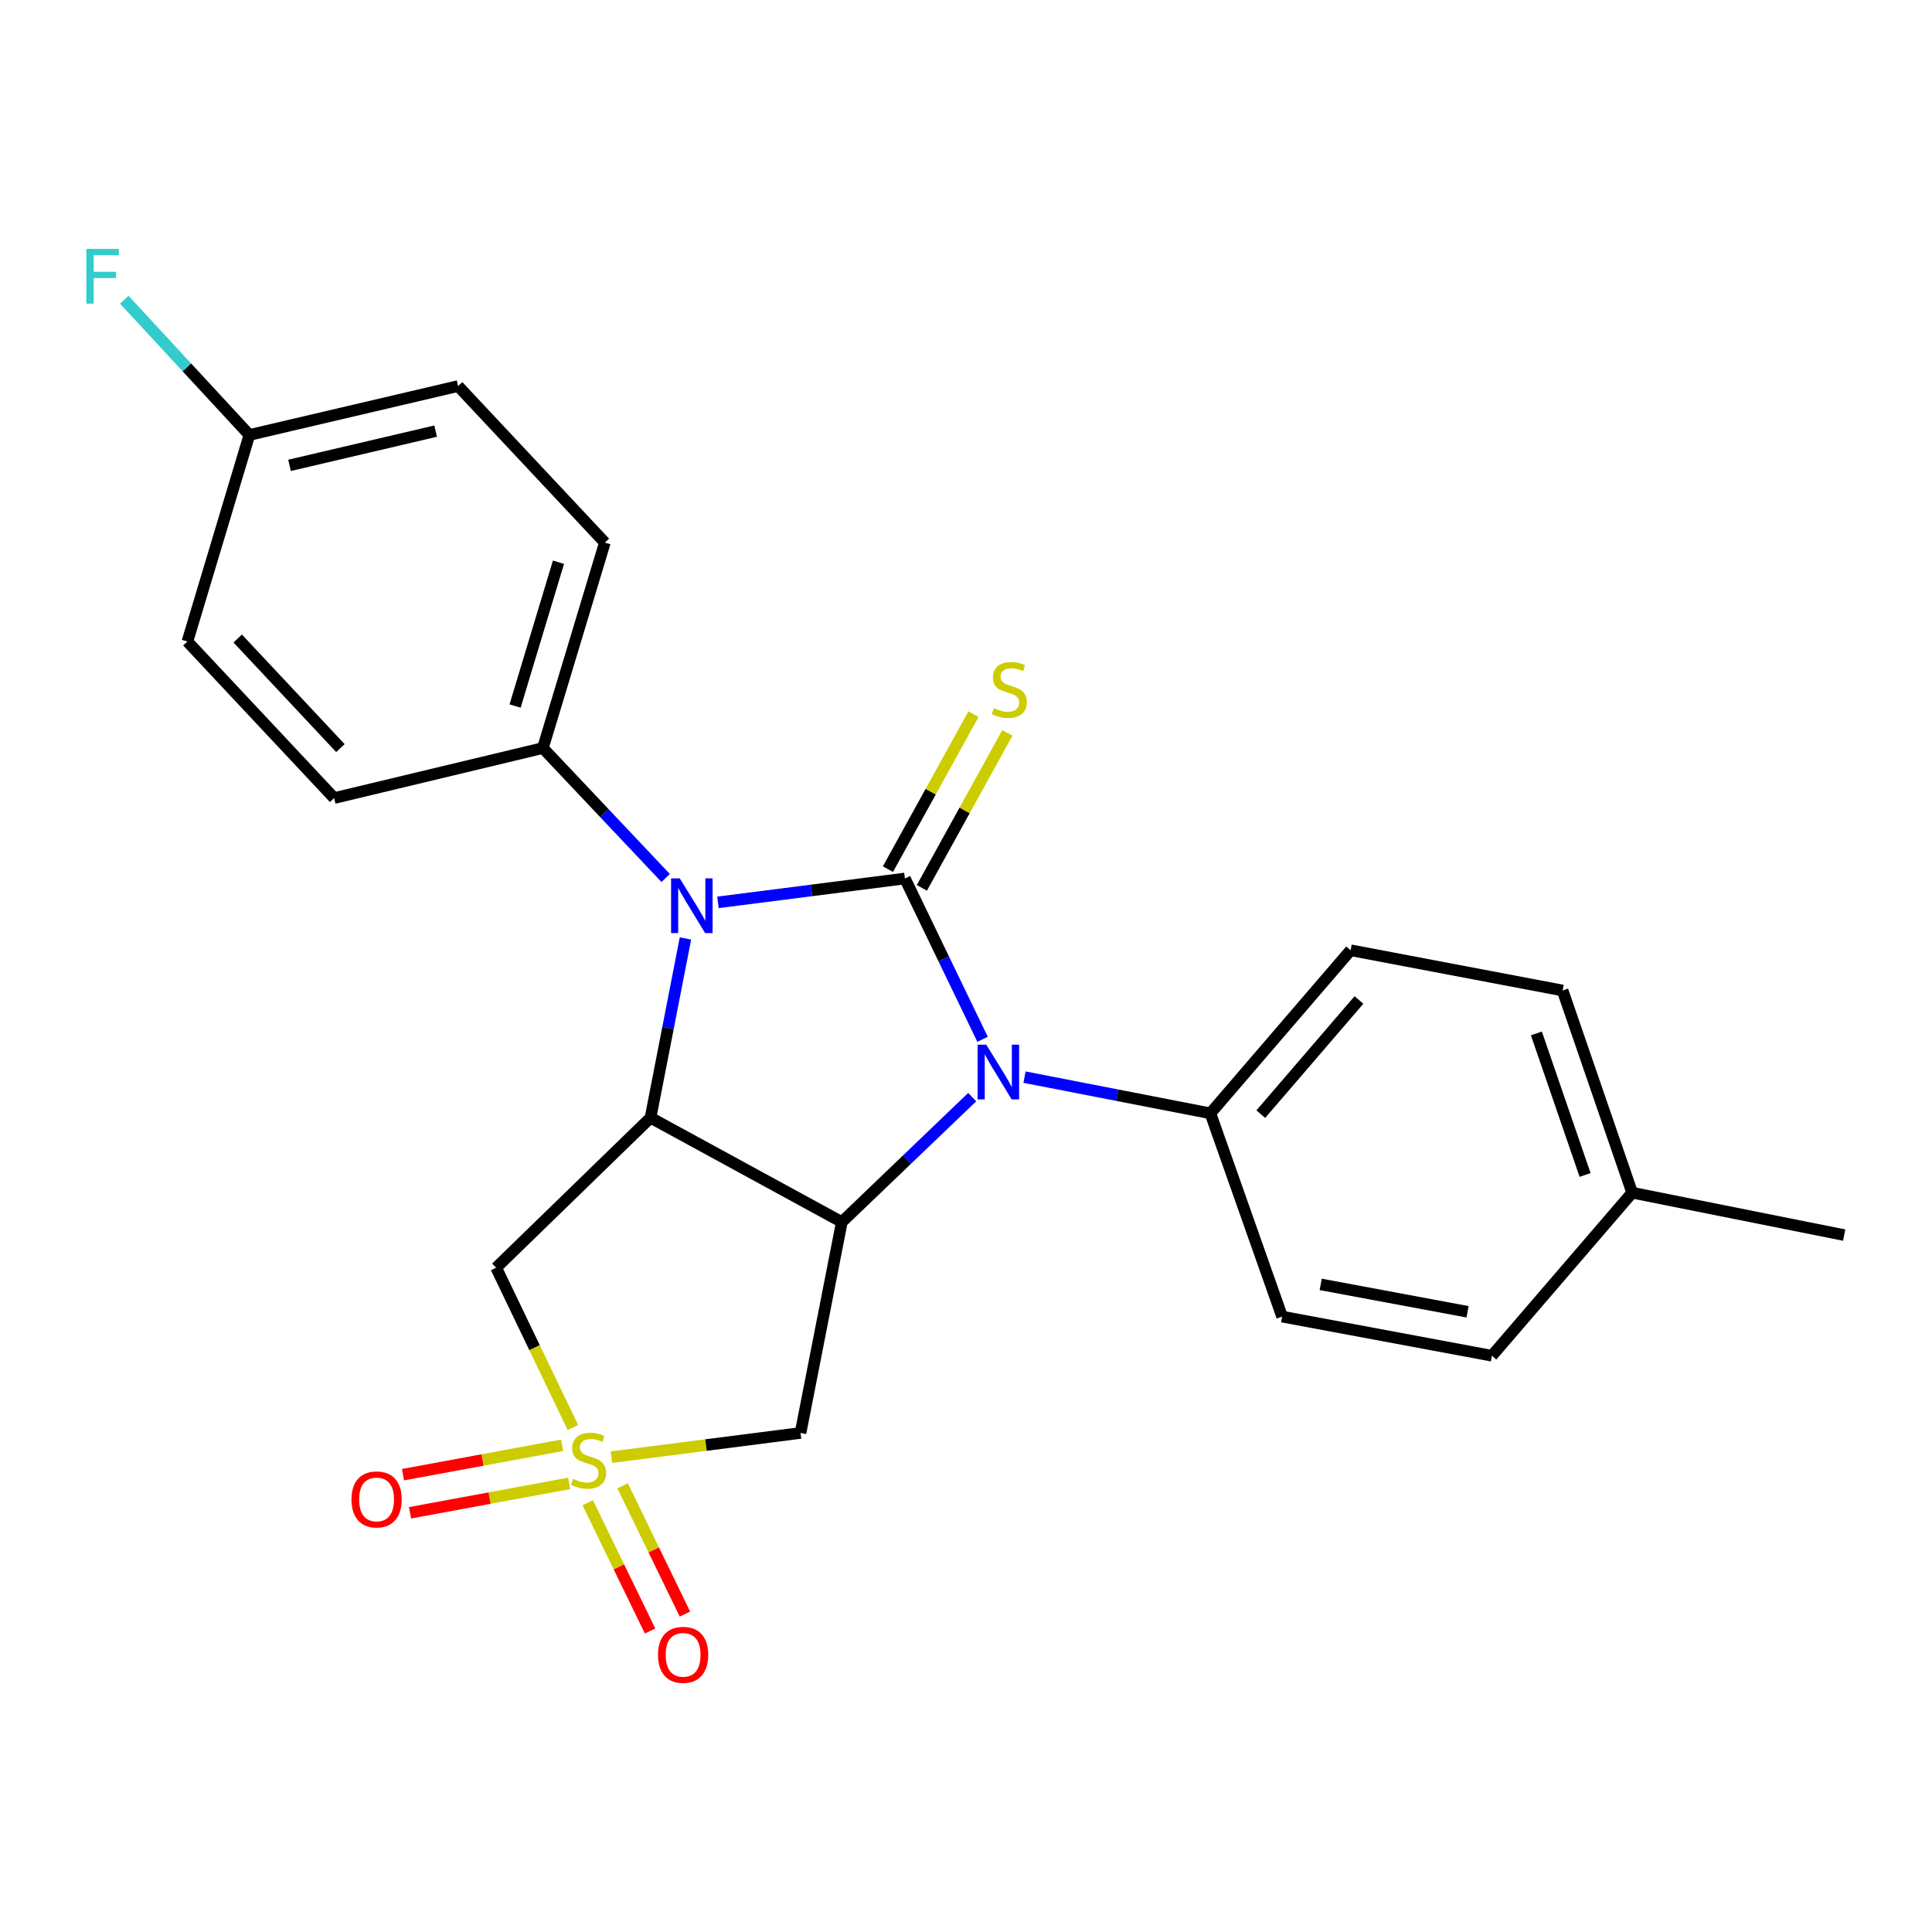 <?xml version='1.0' encoding='iso-8859-1'?>
<svg version='1.1' baseProfile='full'
              xmlns='http://www.w3.org/2000/svg'
                      xmlns:rdkit='http://www.rdkit.org/xml'
                      xmlns:xlink='http://www.w3.org/1999/xlink'
                  xml:space='preserve'
width='1000px' height='1000px' viewBox='0 0 1000 1000'>
<!-- END OF HEADER -->
<rect style='opacity:1.0;fill:#FFFFFF;stroke:none' width='1000' height='1000' x='0' y='0'> </rect>
<path class='bond-1' d='M 468.38,454.708 L 488.476,496.327' style='fill:none;fill-rule:evenodd;stroke:#000000;stroke-width:6px;stroke-linecap:butt;stroke-linejoin:miter;stroke-opacity:1' />
<path class='bond-1' d='M 488.476,496.327 L 508.573,537.946' style='fill:none;fill-rule:evenodd;stroke:#0000FF;stroke-width:6px;stroke-linecap:butt;stroke-linejoin:miter;stroke-opacity:1' />
<path class='bond-2' d='M 468.38,454.708 L 419.996,460.887' style='fill:none;fill-rule:evenodd;stroke:#000000;stroke-width:6px;stroke-linecap:butt;stroke-linejoin:miter;stroke-opacity:1' />
<path class='bond-2' d='M 419.996,460.887 L 371.613,467.066' style='fill:none;fill-rule:evenodd;stroke:#0000FF;stroke-width:6px;stroke-linecap:butt;stroke-linejoin:miter;stroke-opacity:1' />
<path class='bond-7' d='M 477.161,459.553 L 499.291,419.443' style='fill:none;fill-rule:evenodd;stroke:#000000;stroke-width:6px;stroke-linecap:butt;stroke-linejoin:miter;stroke-opacity:1' />
<path class='bond-7' d='M 499.291,419.443 L 521.421,379.333' style='fill:none;fill-rule:evenodd;stroke:#CCCC00;stroke-width:6px;stroke-linecap:butt;stroke-linejoin:miter;stroke-opacity:1' />
<path class='bond-7' d='M 459.599,449.863 L 481.729,409.753' style='fill:none;fill-rule:evenodd;stroke:#000000;stroke-width:6px;stroke-linecap:butt;stroke-linejoin:miter;stroke-opacity:1' />
<path class='bond-7' d='M 481.729,409.753 L 503.859,369.643' style='fill:none;fill-rule:evenodd;stroke:#CCCC00;stroke-width:6px;stroke-linecap:butt;stroke-linejoin:miter;stroke-opacity:1' />
<path class='bond-0' d='M 296.53,738.866 L 276.67,697.518' style='fill:none;fill-rule:evenodd;stroke:#CCCC00;stroke-width:6px;stroke-linecap:butt;stroke-linejoin:miter;stroke-opacity:1' />
<path class='bond-0' d='M 276.67,697.518 L 256.811,656.17' style='fill:none;fill-rule:evenodd;stroke:#000000;stroke-width:6px;stroke-linecap:butt;stroke-linejoin:miter;stroke-opacity:1' />
<path class='bond-10' d='M 290.947,748.078 L 249.766,755.686' style='fill:none;fill-rule:evenodd;stroke:#CCCC00;stroke-width:6px;stroke-linecap:butt;stroke-linejoin:miter;stroke-opacity:1' />
<path class='bond-10' d='M 249.766,755.686 L 208.586,763.294' style='fill:none;fill-rule:evenodd;stroke:#FF0000;stroke-width:6px;stroke-linecap:butt;stroke-linejoin:miter;stroke-opacity:1' />
<path class='bond-10' d='M 294.591,767.803 L 253.41,775.411' style='fill:none;fill-rule:evenodd;stroke:#CCCC00;stroke-width:6px;stroke-linecap:butt;stroke-linejoin:miter;stroke-opacity:1' />
<path class='bond-10' d='M 253.41,775.411 L 212.229,783.019' style='fill:none;fill-rule:evenodd;stroke:#FF0000;stroke-width:6px;stroke-linecap:butt;stroke-linejoin:miter;stroke-opacity:1' />
<path class='bond-11' d='M 304.209,777.811 L 320.344,811.014' style='fill:none;fill-rule:evenodd;stroke:#CCCC00;stroke-width:6px;stroke-linecap:butt;stroke-linejoin:miter;stroke-opacity:1' />
<path class='bond-11' d='M 320.344,811.014 L 336.479,844.217' style='fill:none;fill-rule:evenodd;stroke:#FF0000;stroke-width:6px;stroke-linecap:butt;stroke-linejoin:miter;stroke-opacity:1' />
<path class='bond-11' d='M 322.25,769.044 L 338.385,802.247' style='fill:none;fill-rule:evenodd;stroke:#CCCC00;stroke-width:6px;stroke-linecap:butt;stroke-linejoin:miter;stroke-opacity:1' />
<path class='bond-11' d='M 338.385,802.247 L 354.52,835.451' style='fill:none;fill-rule:evenodd;stroke:#FF0000;stroke-width:6px;stroke-linecap:butt;stroke-linejoin:miter;stroke-opacity:1' />
<path class='bond-25' d='M 316.483,754.231 L 365.42,747.963' style='fill:none;fill-rule:evenodd;stroke:#CCCC00;stroke-width:6px;stroke-linecap:butt;stroke-linejoin:miter;stroke-opacity:1' />
<path class='bond-25' d='M 365.42,747.963 L 414.356,741.696' style='fill:none;fill-rule:evenodd;stroke:#000000;stroke-width:6px;stroke-linecap:butt;stroke-linejoin:miter;stroke-opacity:1' />
<path class='bond-3' d='M 503.208,567.868 L 469.469,600.202' style='fill:none;fill-rule:evenodd;stroke:#0000FF;stroke-width:6px;stroke-linecap:butt;stroke-linejoin:miter;stroke-opacity:1' />
<path class='bond-3' d='M 469.469,600.202 L 435.729,632.535' style='fill:none;fill-rule:evenodd;stroke:#000000;stroke-width:6px;stroke-linecap:butt;stroke-linejoin:miter;stroke-opacity:1' />
<path class='bond-8' d='M 530.288,557.523 L 578.391,566.892' style='fill:none;fill-rule:evenodd;stroke:#0000FF;stroke-width:6px;stroke-linecap:butt;stroke-linejoin:miter;stroke-opacity:1' />
<path class='bond-8' d='M 578.391,566.892 L 626.494,576.26' style='fill:none;fill-rule:evenodd;stroke:#000000;stroke-width:6px;stroke-linecap:butt;stroke-linejoin:miter;stroke-opacity:1' />
<path class='bond-4' d='M 354.789,485.748 L 345.749,532.135' style='fill:none;fill-rule:evenodd;stroke:#0000FF;stroke-width:6px;stroke-linecap:butt;stroke-linejoin:miter;stroke-opacity:1' />
<path class='bond-4' d='M 345.749,532.135 L 336.709,578.523' style='fill:none;fill-rule:evenodd;stroke:#000000;stroke-width:6px;stroke-linecap:butt;stroke-linejoin:miter;stroke-opacity:1' />
<path class='bond-9' d='M 344.547,454.454 L 312.775,420.822' style='fill:none;fill-rule:evenodd;stroke:#0000FF;stroke-width:6px;stroke-linecap:butt;stroke-linejoin:miter;stroke-opacity:1' />
<path class='bond-9' d='M 312.775,420.822 L 281.003,387.19' style='fill:none;fill-rule:evenodd;stroke:#000000;stroke-width:6px;stroke-linecap:butt;stroke-linejoin:miter;stroke-opacity:1' />
<path class='bond-6' d='M 435.729,632.535 L 414.356,741.696' style='fill:none;fill-rule:evenodd;stroke:#000000;stroke-width:6px;stroke-linecap:butt;stroke-linejoin:miter;stroke-opacity:1' />
<path class='bond-24' d='M 435.729,632.535 L 336.709,578.523' style='fill:none;fill-rule:evenodd;stroke:#000000;stroke-width:6px;stroke-linecap:butt;stroke-linejoin:miter;stroke-opacity:1' />
<path class='bond-5' d='M 336.709,578.523 L 256.811,656.17' style='fill:none;fill-rule:evenodd;stroke:#000000;stroke-width:6px;stroke-linecap:butt;stroke-linejoin:miter;stroke-opacity:1' />
<path class='bond-12' d='M 626.494,576.26 L 699.071,491.849' style='fill:none;fill-rule:evenodd;stroke:#000000;stroke-width:6px;stroke-linecap:butt;stroke-linejoin:miter;stroke-opacity:1' />
<path class='bond-12' d='M 652.59,576.676 L 703.394,517.588' style='fill:none;fill-rule:evenodd;stroke:#000000;stroke-width:6px;stroke-linecap:butt;stroke-linejoin:miter;stroke-opacity:1' />
<path class='bond-13' d='M 626.494,576.26 L 663.624,681.477' style='fill:none;fill-rule:evenodd;stroke:#000000;stroke-width:6px;stroke-linecap:butt;stroke-linejoin:miter;stroke-opacity:1' />
<path class='bond-14' d='M 281.003,387.19 L 313.074,280.848' style='fill:none;fill-rule:evenodd;stroke:#000000;stroke-width:6px;stroke-linecap:butt;stroke-linejoin:miter;stroke-opacity:1' />
<path class='bond-14' d='M 266.61,365.447 L 289.059,291.008' style='fill:none;fill-rule:evenodd;stroke:#000000;stroke-width:6px;stroke-linecap:butt;stroke-linejoin:miter;stroke-opacity:1' />
<path class='bond-15' d='M 281.003,387.19 L 172.956,413.087' style='fill:none;fill-rule:evenodd;stroke:#000000;stroke-width:6px;stroke-linecap:butt;stroke-linejoin:miter;stroke-opacity:1' />
<path class='bond-20' d='M 699.071,491.849 L 808.8,512.676' style='fill:none;fill-rule:evenodd;stroke:#000000;stroke-width:6px;stroke-linecap:butt;stroke-linejoin:miter;stroke-opacity:1' />
<path class='bond-19' d='M 663.624,681.477 L 772.228,701.735' style='fill:none;fill-rule:evenodd;stroke:#000000;stroke-width:6px;stroke-linecap:butt;stroke-linejoin:miter;stroke-opacity:1' />
<path class='bond-19' d='M 683.593,664.797 L 759.615,678.979' style='fill:none;fill-rule:evenodd;stroke:#000000;stroke-width:6px;stroke-linecap:butt;stroke-linejoin:miter;stroke-opacity:1' />
<path class='bond-17' d='M 313.074,280.848 L 237.12,199.824' style='fill:none;fill-rule:evenodd;stroke:#000000;stroke-width:6px;stroke-linecap:butt;stroke-linejoin:miter;stroke-opacity:1' />
<path class='bond-18' d='M 172.956,413.087 L 97.002,332.052' style='fill:none;fill-rule:evenodd;stroke:#000000;stroke-width:6px;stroke-linecap:butt;stroke-linejoin:miter;stroke-opacity:1' />
<path class='bond-18' d='M 176.198,387.215 L 123.03,330.49' style='fill:none;fill-rule:evenodd;stroke:#000000;stroke-width:6px;stroke-linecap:butt;stroke-linejoin:miter;stroke-opacity:1' />
<path class='bond-16' d='M 129.073,225.142 L 97.002,332.052' style='fill:none;fill-rule:evenodd;stroke:#000000;stroke-width:6px;stroke-linecap:butt;stroke-linejoin:miter;stroke-opacity:1' />
<path class='bond-22' d='M 129.073,225.142 L 96.7,190.132' style='fill:none;fill-rule:evenodd;stroke:#000000;stroke-width:6px;stroke-linecap:butt;stroke-linejoin:miter;stroke-opacity:1' />
<path class='bond-22' d='M 96.7,190.132 L 64.326,155.123' style='fill:none;fill-rule:evenodd;stroke:#33CCCC;stroke-width:6px;stroke-linecap:butt;stroke-linejoin:miter;stroke-opacity:1' />
<path class='bond-26' d='M 129.073,225.142 L 237.12,199.824' style='fill:none;fill-rule:evenodd;stroke:#000000;stroke-width:6px;stroke-linecap:butt;stroke-linejoin:miter;stroke-opacity:1' />
<path class='bond-26' d='M 149.856,240.873 L 225.489,223.151' style='fill:none;fill-rule:evenodd;stroke:#000000;stroke-width:6px;stroke-linecap:butt;stroke-linejoin:miter;stroke-opacity:1' />
<path class='bond-21' d='M 772.228,701.735 L 844.805,617.335' style='fill:none;fill-rule:evenodd;stroke:#000000;stroke-width:6px;stroke-linecap:butt;stroke-linejoin:miter;stroke-opacity:1' />
<path class='bond-27' d='M 808.8,512.676 L 844.805,617.335' style='fill:none;fill-rule:evenodd;stroke:#000000;stroke-width:6px;stroke-linecap:butt;stroke-linejoin:miter;stroke-opacity:1' />
<path class='bond-27' d='M 795.234,534.9 L 820.437,608.161' style='fill:none;fill-rule:evenodd;stroke:#000000;stroke-width:6px;stroke-linecap:butt;stroke-linejoin:miter;stroke-opacity:1' />
<path class='bond-23' d='M 844.805,617.335 L 954.545,639.277' style='fill:none;fill-rule:evenodd;stroke:#000000;stroke-width:6px;stroke-linecap:butt;stroke-linejoin:miter;stroke-opacity:1' />
<path  class='atom-1' d='M 296.638 765.468
Q 296.958 765.588, 298.278 766.148
Q 299.598 766.708, 301.038 767.068
Q 302.518 767.388, 303.958 767.388
Q 306.638 767.388, 308.198 766.108
Q 309.758 764.788, 309.758 762.508
Q 309.758 760.948, 308.958 759.988
Q 308.198 759.028, 306.998 758.508
Q 305.798 757.988, 303.798 757.388
Q 301.278 756.628, 299.758 755.908
Q 298.278 755.188, 297.198 753.668
Q 296.158 752.148, 296.158 749.588
Q 296.158 746.028, 298.558 743.828
Q 300.998 741.628, 305.798 741.628
Q 309.078 741.628, 312.798 743.188
L 311.878 746.268
Q 308.478 744.868, 305.918 744.868
Q 303.158 744.868, 301.638 746.028
Q 300.118 747.148, 300.158 749.108
Q 300.158 750.628, 300.918 751.548
Q 301.718 752.468, 302.838 752.988
Q 303.998 753.508, 305.918 754.108
Q 308.478 754.908, 309.998 755.708
Q 311.518 756.508, 312.598 758.148
Q 313.718 759.748, 313.718 762.508
Q 313.718 766.428, 311.078 768.548
Q 308.478 770.628, 304.118 770.628
Q 301.598 770.628, 299.678 770.068
Q 297.798 769.548, 295.558 768.628
L 296.638 765.468
' fill='#CCCC00'/>
<path  class='atom-2' d='M 510.493 540.727
L 519.773 555.727
Q 520.693 557.207, 522.173 559.887
Q 523.653 562.567, 523.733 562.727
L 523.733 540.727
L 527.493 540.727
L 527.493 569.047
L 523.613 569.047
L 513.653 552.647
Q 512.493 550.727, 511.253 548.527
Q 510.053 546.327, 509.693 545.647
L 509.693 569.047
L 506.013 569.047
L 506.013 540.727
L 510.493 540.727
' fill='#0000FF'/>
<path  class='atom-3' d='M 351.833 454.633
L 361.113 469.633
Q 362.033 471.113, 363.513 473.793
Q 364.993 476.473, 365.073 476.633
L 365.073 454.633
L 368.833 454.633
L 368.833 482.953
L 364.953 482.953
L 354.993 466.553
Q 353.833 464.633, 352.593 462.433
Q 351.393 460.233, 351.033 459.553
L 351.033 482.953
L 347.353 482.953
L 347.353 454.633
L 351.833 454.633
' fill='#0000FF'/>
<path  class='atom-8' d='M 514.392 366.533
Q 514.712 366.653, 516.032 367.213
Q 517.352 367.773, 518.792 368.133
Q 520.272 368.453, 521.712 368.453
Q 524.392 368.453, 525.952 367.173
Q 527.512 365.853, 527.512 363.573
Q 527.512 362.013, 526.712 361.053
Q 525.952 360.093, 524.752 359.573
Q 523.552 359.053, 521.552 358.453
Q 519.032 357.693, 517.512 356.973
Q 516.032 356.253, 514.952 354.733
Q 513.912 353.213, 513.912 350.653
Q 513.912 347.093, 516.312 344.893
Q 518.752 342.693, 523.552 342.693
Q 526.832 342.693, 530.552 344.253
L 529.632 347.333
Q 526.232 345.933, 523.672 345.933
Q 520.912 345.933, 519.392 347.093
Q 517.872 348.213, 517.912 350.173
Q 517.912 351.693, 518.672 352.613
Q 519.472 353.533, 520.592 354.053
Q 521.752 354.573, 523.672 355.173
Q 526.232 355.973, 527.752 356.773
Q 529.272 357.573, 530.352 359.213
Q 531.472 360.813, 531.472 363.573
Q 531.472 367.493, 528.832 369.613
Q 526.232 371.693, 521.872 371.693
Q 519.352 371.693, 517.432 371.133
Q 515.552 370.613, 513.312 369.693
L 514.392 366.533
' fill='#CCCC00'/>
<path  class='atom-11' d='M 181.92 776.098
Q 181.92 769.298, 185.28 765.498
Q 188.64 761.698, 194.92 761.698
Q 201.2 761.698, 204.56 765.498
Q 207.92 769.298, 207.92 776.098
Q 207.92 782.978, 204.52 786.898
Q 201.12 790.778, 194.92 790.778
Q 188.68 790.778, 185.28 786.898
Q 181.92 783.018, 181.92 776.098
M 194.92 787.578
Q 199.24 787.578, 201.56 784.698
Q 203.92 781.778, 203.92 776.098
Q 203.92 770.538, 201.56 767.738
Q 199.24 764.898, 194.92 764.898
Q 190.6 764.898, 188.24 767.698
Q 185.92 770.498, 185.92 776.098
Q 185.92 781.818, 188.24 784.698
Q 190.6 787.578, 194.92 787.578
' fill='#FF0000'/>
<path  class='atom-12' d='M 340.58 856.542
Q 340.58 849.742, 343.94 845.942
Q 347.3 842.142, 353.58 842.142
Q 359.86 842.142, 363.22 845.942
Q 366.58 849.742, 366.58 856.542
Q 366.58 863.422, 363.18 867.342
Q 359.78 871.222, 353.58 871.222
Q 347.34 871.222, 343.94 867.342
Q 340.58 863.462, 340.58 856.542
M 353.58 868.022
Q 357.9 868.022, 360.22 865.142
Q 362.58 862.222, 362.58 856.542
Q 362.58 850.982, 360.22 848.182
Q 357.9 845.342, 353.58 845.342
Q 349.26 845.342, 346.9 848.142
Q 344.58 850.942, 344.58 856.542
Q 344.58 862.262, 346.9 865.142
Q 349.26 868.022, 353.58 868.022
' fill='#FF0000'/>
<path  class='atom-23' d='M 44.689 128.833
L 61.529 128.833
L 61.529 132.073
L 48.489 132.073
L 48.489 140.673
L 60.089 140.673
L 60.089 143.953
L 48.489 143.953
L 48.489 157.153
L 44.689 157.153
L 44.689 128.833
' fill='#33CCCC'/>
</svg>
